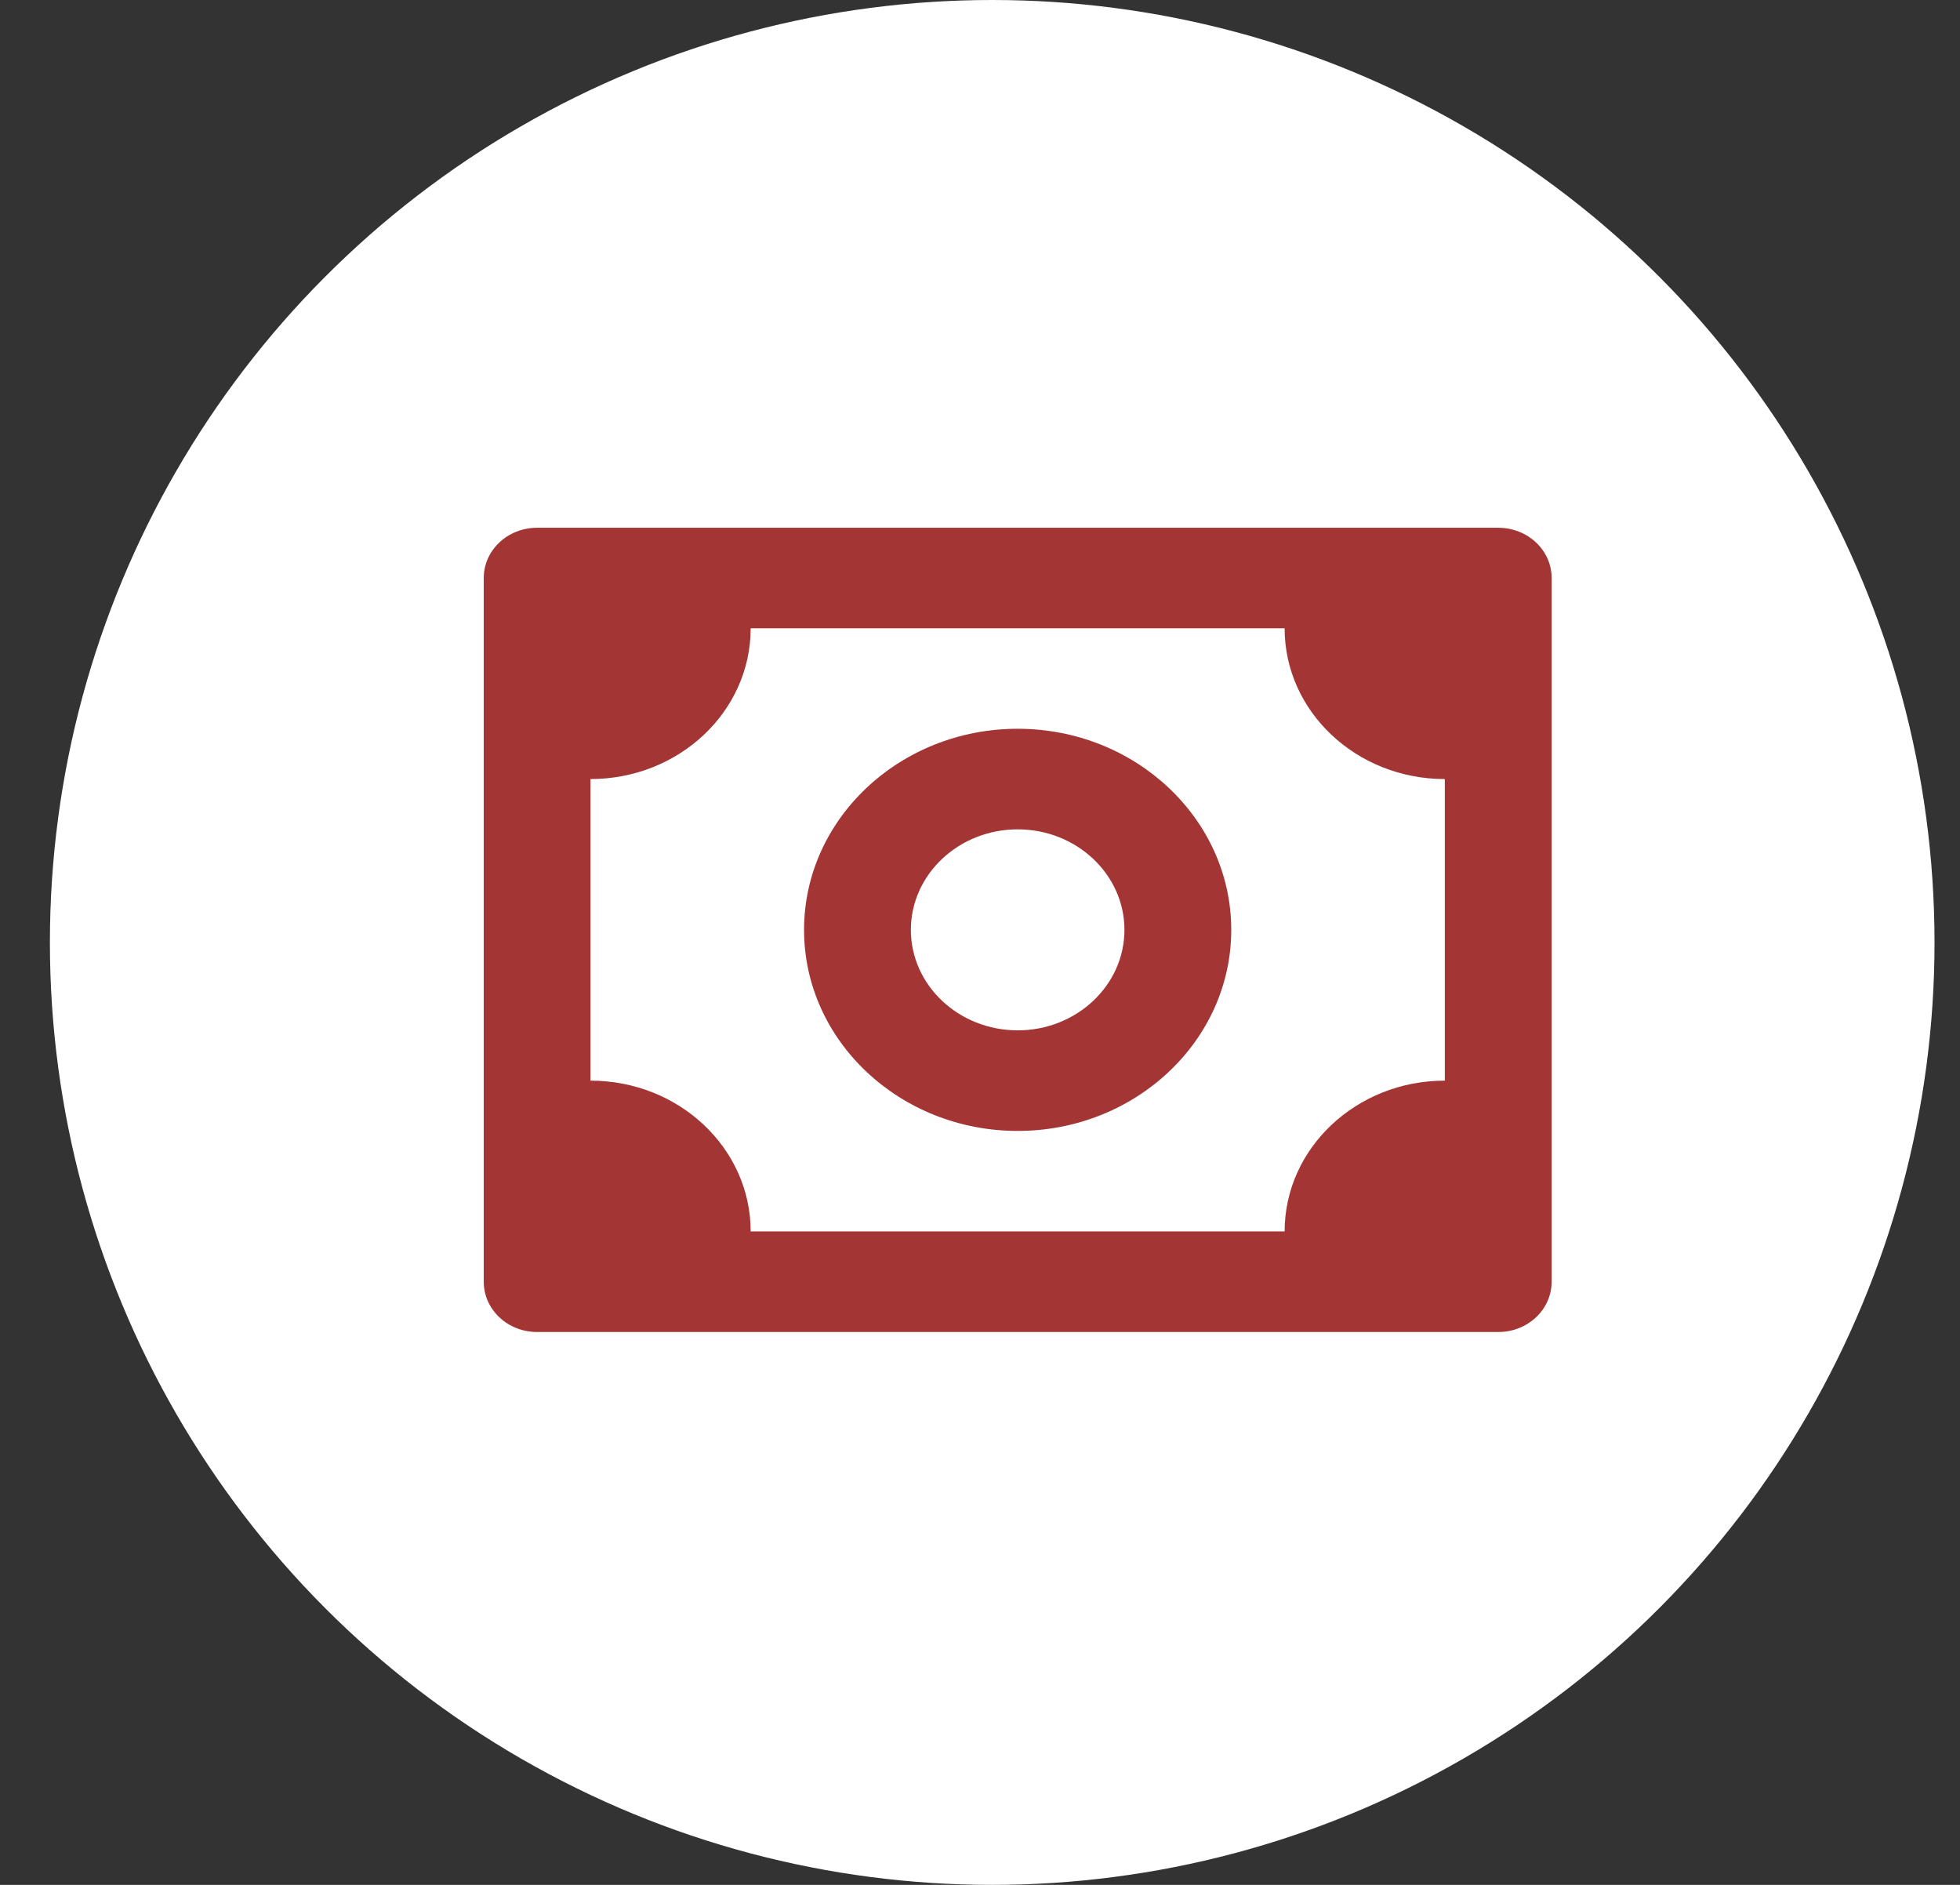 <svg width="26" height="25" viewBox="0 0 26 25" fill="none" xmlns="http://www.w3.org/2000/svg">
<rect x="0" y="0" width="26" height="25" fill="#333333" stroke="none"/>
<circle cx="13.162" cy="12.5" r="12.5" fill="white"/>
<path d="M19.875 7H7.125C6.733 7 6.417 7.298 6.417 7.667V17C6.417 17.369 6.733 17.667 7.125 17.667H19.875C20.267 17.667 20.583 17.369 20.583 17V7.667C20.583 7.298 20.267 7 19.875 7ZM19.166 14.333C17.993 14.333 17.041 15.229 17.041 16.333H9.958C9.958 15.229 9.007 14.333 7.833 14.333V10.333C9.007 10.333 9.958 9.438 9.958 8.333H17.041C17.041 9.438 17.993 10.333 19.166 10.333V14.333Z" fill="#A33635"/>
<path d="M13.5 9.666C11.937 9.666 10.666 10.863 10.666 12.333C10.666 13.804 11.937 15 13.5 15C15.062 15 16.333 13.804 16.333 12.333C16.333 10.863 15.062 9.666 13.5 9.666ZM13.5 13.666C12.719 13.666 12.083 13.069 12.083 12.333C12.083 11.598 12.719 11 13.5 11C14.281 11 14.916 11.598 14.916 12.333C14.916 13.069 14.281 13.666 13.5 13.666Z" fill="#A33635"/>
</svg>
